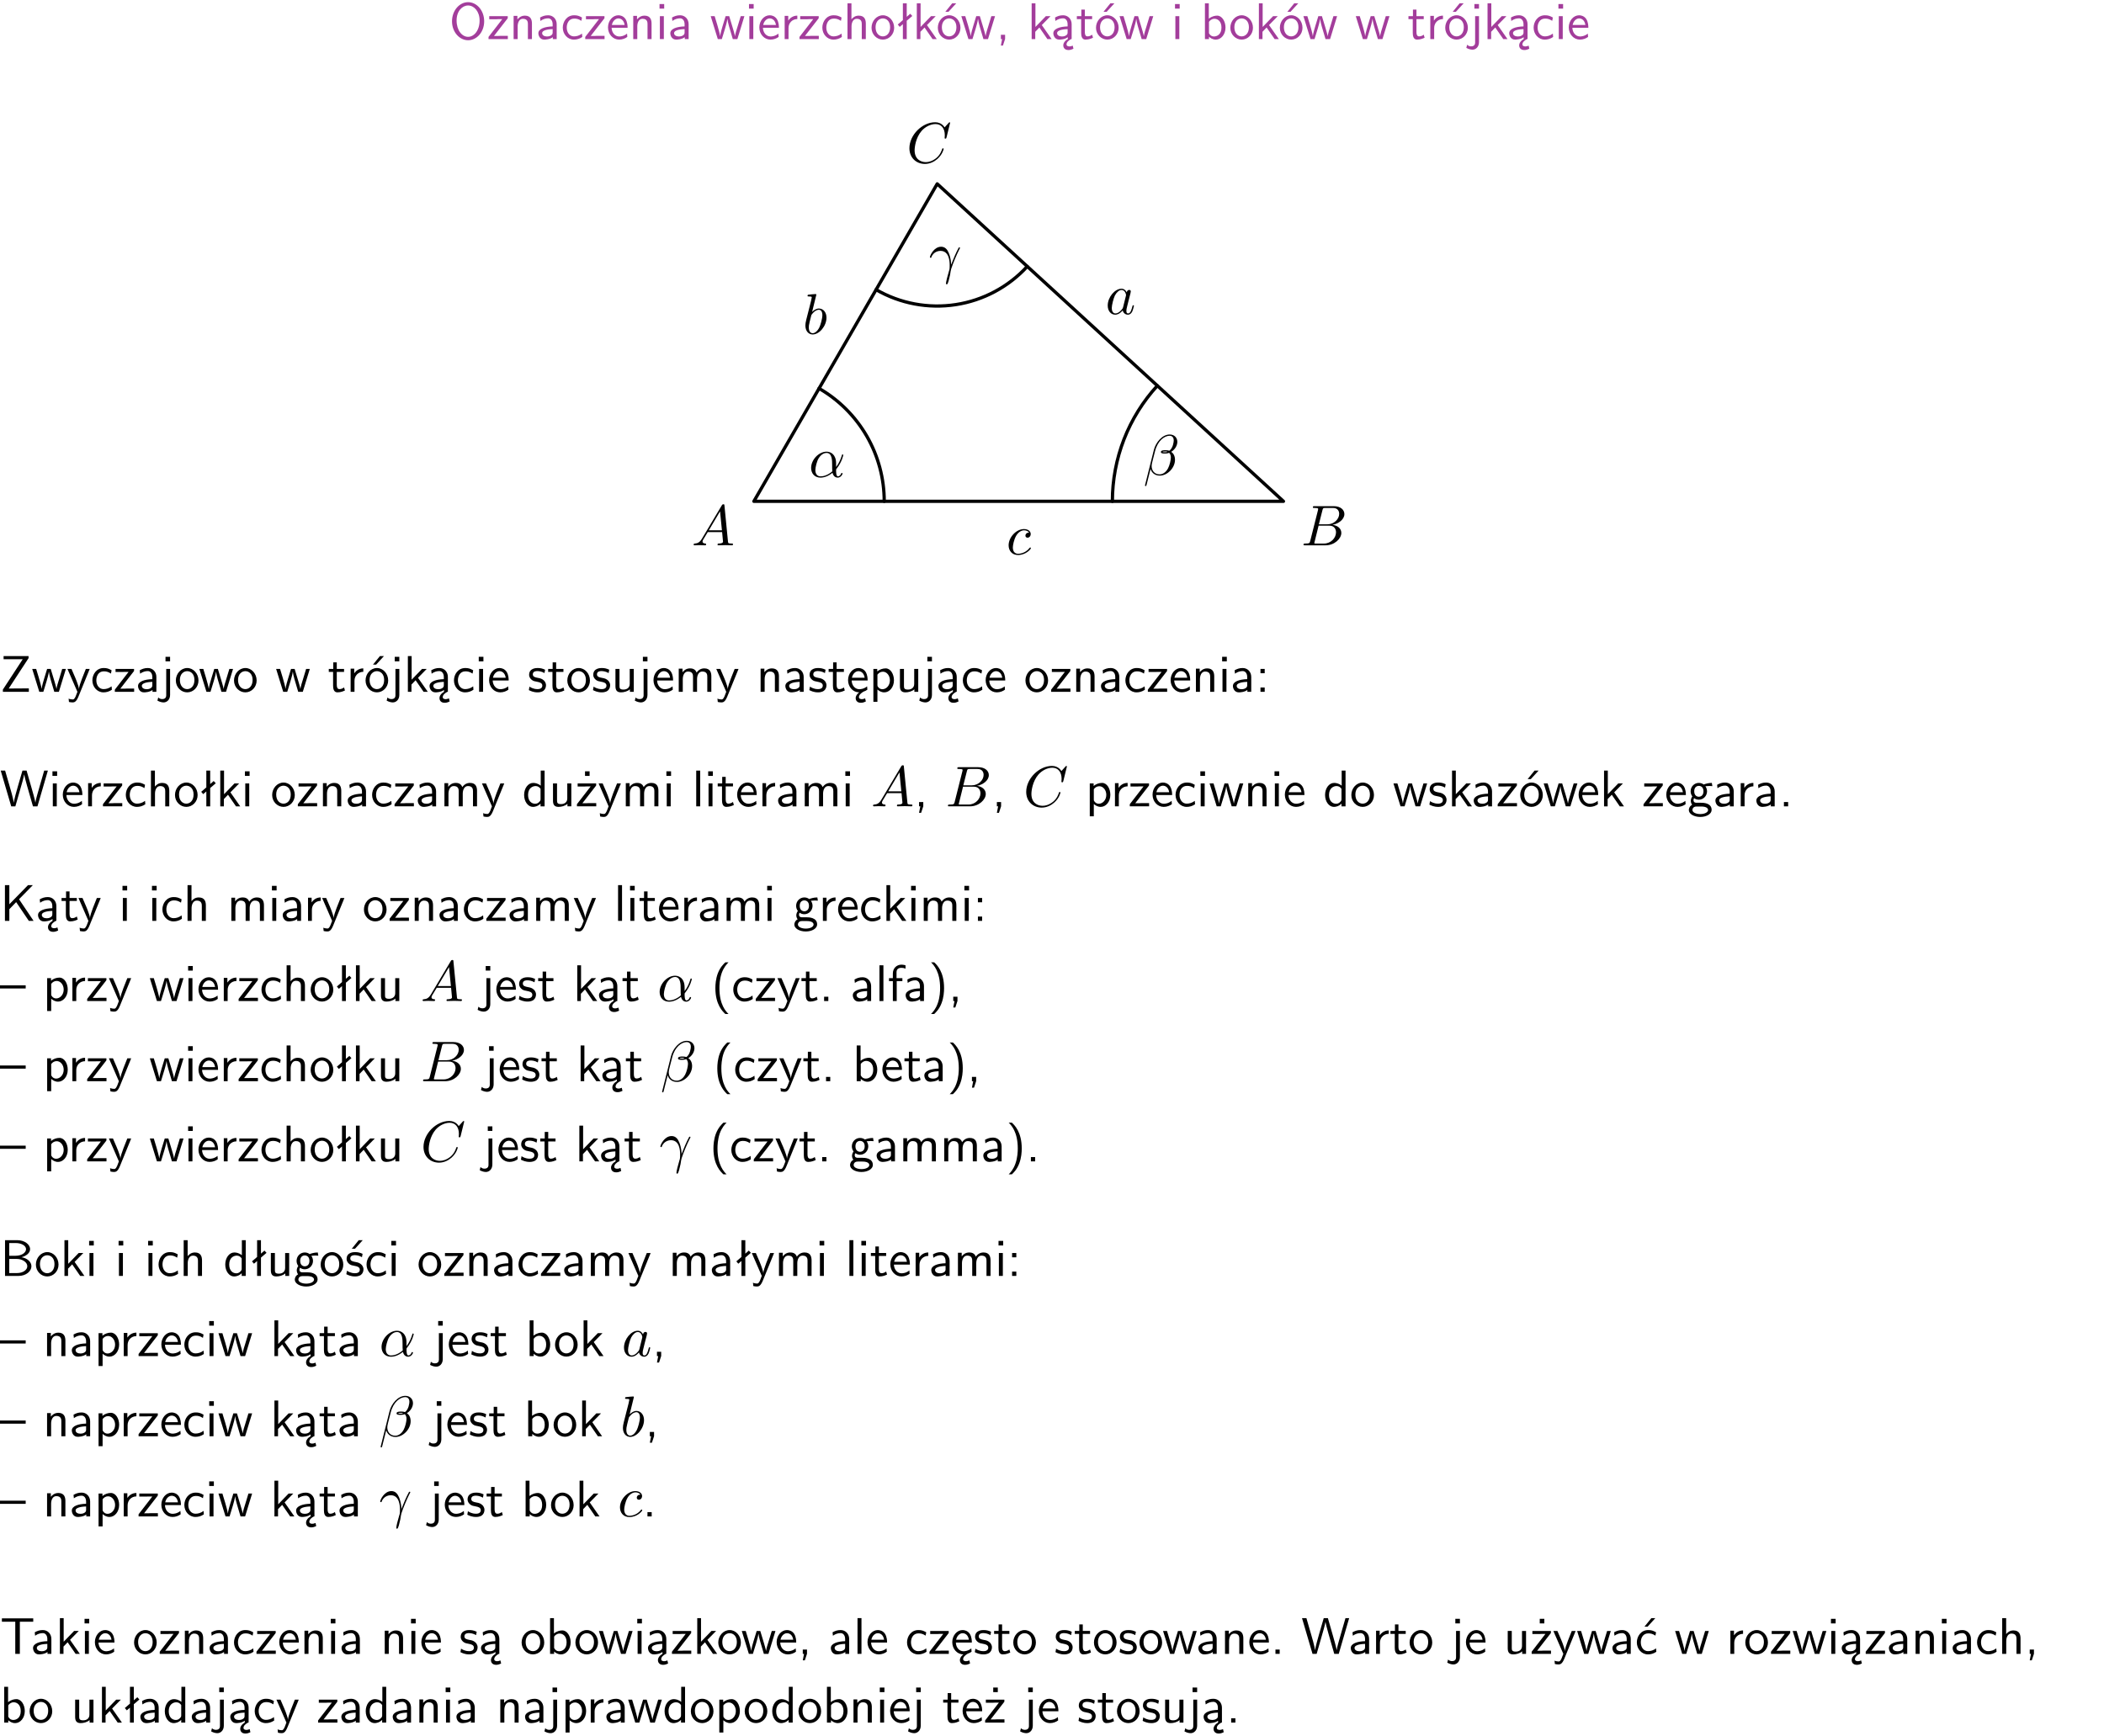 <?xml version="1.0" encoding="UTF-8"?>
<svg width="366pt" height="302pt" version="1.2" viewBox="0 0 366 302" xmlns="http://www.w3.org/2000/svg" xmlns:xlink="http://www.w3.org/1999/xlink">
 <defs>
  <symbol id="glyph0-1" overflow="visible">
   <path d="m6.094-3.094c0-1.891-1.297-3.328-2.797-3.328-1.516 0-2.797 1.469-2.797 3.328 0 1.906 1.328 3.297 2.797 3.297 1.5 0 2.797-1.406 2.797-3.297zm-2.797 2.703c-1.047 0-2-1.109-2-2.844 0-1.641 0.984-2.609 2-2.609 1.031 0 2 1.016 2 2.609 0 1.75-0.969 2.844-2 2.844z"/>
  </symbol>
  <symbol id="glyph0-2" overflow="visible">
   <path d="m3.594-3.625v-0.359h-3.219v0.531h1.25c0.109 0 0.219-0.016 0.328-0.016h0.688l-2.391 3.094v0.375h3.359v-0.562h-1.328c-0.109 0-0.203 0.016-0.312 0.016h-0.766z"/>
  </symbol>
  <symbol id="glyph0-3" overflow="visible">
   <path d="m3.906-2.672c0-0.594-0.141-1.406-1.234-1.406-0.812 0-1.25 0.609-1.297 0.672v-0.625h-0.656v4.031h0.703v-2.203c0-0.594 0.234-1.328 0.906-1.328 0.859 0 0.875 0.641 0.875 0.922v2.609h0.703z"/>
  </symbol>
  <symbol id="glyph0-4" overflow="visible">
   <path d="m3.578-2.594c0-0.906-0.656-1.547-1.484-1.547-0.578 0-0.984 0.156-1.406 0.391l0.062 0.594c0.453-0.328 0.906-0.453 1.344-0.453 0.422 0 0.781 0.359 0.781 1.031v0.375c-1.344 0.031-2.484 0.406-2.484 1.188 0 0.391 0.25 1.109 1.031 1.109 0.125 0 0.969-0.016 1.484-0.422v0.328h0.672zm-0.703 1.406c0 0.172 0 0.391-0.297 0.562-0.266 0.172-0.609 0.172-0.703 0.172-0.438 0-0.828-0.203-0.828-0.578 0-0.625 1.453-0.688 1.828-0.703z"/>
  </symbol>
  <symbol id="glyph0-5" overflow="visible">
   <path d="m3.672-3.75c-0.531-0.297-0.828-0.391-1.375-0.391-1.25 0-1.969 1.094-1.969 2.156 0 1.109 0.812 2.078 1.938 2.078 0.484 0 0.969-0.125 1.453-0.453l-0.047-0.594c-0.469 0.359-0.953 0.484-1.406 0.484-0.734 0-1.25-0.656-1.25-1.531 0-0.703 0.344-1.562 1.297-1.562 0.453 0 0.766 0.078 1.25 0.391z"/>
  </symbol>
  <symbol id="glyph0-6" overflow="visible">
   <path d="m3.719-1.969c0-0.297-0.016-0.969-0.359-1.516-0.375-0.547-0.922-0.656-1.25-0.656-0.984 0-1.797 0.953-1.797 2.109 0 1.188 0.859 2.125 1.938 2.125 0.562 0 1.078-0.203 1.422-0.469l-0.047-0.578c-0.562 0.469-1.156 0.5-1.359 0.5-0.719 0-1.297-0.625-1.328-1.516zm-2.734-0.484c0.141-0.688 0.625-1.141 1.125-1.141 0.469 0 0.969 0.312 1.094 1.141z"/>
  </symbol>
  <symbol id="glyph0-7" overflow="visible">
   <path d="m1.469-6.094h-0.812v0.797h0.812zm-0.062 2.109h-0.688v3.984h0.688z"/>
  </symbol>
  <symbol id="glyph0-8" overflow="visible">
   <path d="m5.984-3.984h-0.641l-0.578 1.906c-0.109 0.312-0.375 1.203-0.422 1.594-0.031-0.281-0.266-1.078-0.422-1.594l-0.578-1.906h-0.625l-0.516 1.688c-0.094 0.312-0.406 1.344-0.438 1.797-0.047-0.422-0.344-1.438-0.484-1.938l-0.469-1.547h-0.688l1.234 3.984h0.703c0.047-0.141 0.359-1.141 0.562-1.844 0.125-0.422 0.375-1.297 0.391-1.641h0.016c0.016 0.25 0.172 0.875 0.281 1.266l0.656 2.219h0.797z"/>
  </symbol>
  <symbol id="glyph0-9" overflow="visible">
   <path d="m1.406-1.922c0-0.891 0.641-1.547 1.531-1.562v-0.594c-0.797 0-1.297 0.453-1.578 0.859v-0.812h-0.625v4.031h0.672z"/>
  </symbol>
  <symbol id="glyph0-10" overflow="visible">
   <path d="m3.906-2.672c0-0.594-0.141-1.406-1.234-1.406-0.562 0-0.984 0.281-1.266 0.641v-2.781h-0.688v6.219h0.703v-2.203c0-0.594 0.234-1.328 0.906-1.328 0.859 0 0.875 0.641 0.875 0.922v2.609h0.703z"/>
  </symbol>
  <symbol id="glyph0-11" overflow="visible">
   <path d="m4.203-1.969c0-1.203-0.891-2.172-1.953-2.172-1.109 0-1.984 1-1.984 2.172s0.922 2.062 1.969 2.062c1.078 0 1.969-0.906 1.969-2.062zm-1.969 1.5c-0.625 0-1.266-0.516-1.266-1.594s0.688-1.531 1.266-1.531c0.625 0 1.266 0.469 1.266 1.531s-0.609 1.594-1.266 1.594z"/>
  </symbol>
  <symbol id="glyph0-12" overflow="visible">
   <path d="m2.516-4.406-0.609 0.531v-2.344h-0.672v2.922l-0.891 0.766 0.344 0.406 0.547-0.469v2.594h0.672v-3.188l0.969-0.828z"/>
  </symbol>
  <symbol id="glyph0-13" overflow="visible">
   <path d="m2.516-2.438 1.516-1.547h-0.812l-1.812 1.875v-4.109h-0.656v6.219h0.625v-1.266l0.719-0.75 1.391 2.016h0.734z"/>
  </symbol>
  <symbol id="glyph0-14" overflow="visible">
   <path d="m4.203-1.969c0-1.203-0.891-2.172-1.953-2.172-1.109 0-1.984 1-1.984 2.172s0.922 2.062 1.969 2.062c1.078 0 1.969-0.906 1.969-2.062zm-1.969 1.5c-0.625 0-1.266-0.516-1.266-1.594s0.688-1.531 1.266-1.531c0.625 0 1.266 0.469 1.266 1.531s-0.609 1.594-1.266 1.594zm1.234-5.75h-0.703l-1.203 1.484h0.547z"/>
  </symbol>
  <symbol id="glyph0-15" overflow="visible">
   <path d="m1.609-0.016v-0.734h-0.734v0.75h0.219l-0.219 1.125h0.359z"/>
  </symbol>
  <symbol id="glyph0-16" overflow="visible">
   <path d="m2.875-1.188c0 0.172 0 0.391-0.297 0.562-0.266 0.172-0.609 0.172-0.703 0.172-0.438 0-0.828-0.203-0.828-0.578 0-0.625 1.453-0.688 1.828-0.703zm-0.188 2.125c0-0.406 0.375-0.703 0.797-0.938h0.094v-2.594c0-0.906-0.656-1.547-1.484-1.547-0.578 0-0.984 0.156-1.406 0.391l0.062 0.594c0.453-0.328 0.906-0.453 1.344-0.453 0.422 0 0.781 0.359 0.781 1.031v0.375c-1.344 0.031-2.484 0.406-2.484 1.188 0 0.391 0.25 1.109 1.031 1.109 0.125 0 0.969-0.016 1.484-0.422v0.328c-0.453 0.25-0.812 0.688-0.781 1.141 0.016 0.391 0.281 0.766 0.891 0.766 0.297 0 0.516-0.062 0.875-0.234l-0.125-0.531c-0.203 0.094-0.406 0.141-0.594 0.141-0.25-0.031-0.469-0.078-0.484-0.344z"/>
  </symbol>
  <symbol id="glyph0-17" overflow="visible">
   <path d="m1.562-3.469h1.266v-0.516h-1.266v-1.141h-0.609v1.141h-0.781v0.516h0.75v2.406c0 0.531 0.125 1.156 0.75 1.156s1.078-0.219 1.312-0.328l-0.156-0.531c-0.234 0.188-0.516 0.297-0.797 0.297-0.344 0-0.469-0.281-0.469-0.75z"/>
  </symbol>
  <symbol id="glyph0-18" overflow="visible">
   <path d="m1.406-6.219h-0.672v6.219h0.703v-0.406c0.219 0.188 0.594 0.5 1.203 0.5 0.891 0 1.672-0.891 1.672-2.094 0-1.109-0.625-2.078-1.453-2.078-0.359 0-0.906 0.094-1.453 0.531zm0.031 3.219c0.141-0.219 0.469-0.531 0.953-0.531 0.531 0 1.219 0.391 1.219 1.531 0 1.172-0.75 1.547-1.297 1.547-0.359 0-0.656-0.156-0.875-0.562z"/>
  </symbol>
  <symbol id="glyph0-19" overflow="visible">
   <path d="m1.656-6.094h-0.797v0.797h0.797zm-2.203 7.625c0.438 0.25 0.844 0.312 1.078 0.312 0.562 0 1.125-0.469 1.125-1.312v-4.516h-0.672v4.594c0 0.578-0.453 0.656-0.703 0.656-0.266 0-0.5-0.094-0.688-0.281z"/>
  </symbol>
  <symbol id="glyph0-20" overflow="visible">
   <path d="m4.969-5.859v-0.359h-4.344v0.547h1.781 0.328 1.219l-3.453 5.281v0.391h4.516v-0.594h-0.859c-0.781 0-1.578 0.016-2.359 0.016h-0.281z"/>
  </symbol>
  <symbol id="glyph0-21" overflow="visible">
   <path d="m4-3.984h-0.672c-1.172 2.859-1.188 3.266-1.188 3.469h-0.016c-0.047-0.594-0.766-2.266-0.812-2.344l-0.484-1.125h-0.703l1.734 3.984c-0.094 0.281-0.281 0.719-0.312 0.812-0.234 0.516-0.391 0.516-0.516 0.516-0.141 0-0.438-0.031-0.703-0.141l0.062 0.578c0.188 0.047 0.438 0.078 0.641 0.078 0.312 0 0.641-0.109 1.016-1.031z"/>
  </symbol>
  <symbol id="glyph0-22" overflow="visible">
   <path d="m3.078-3.844c-0.469-0.219-0.828-0.297-1.297-0.297-0.219 0-1.484 0-1.484 1.188 0 0.438 0.266 0.719 0.484 0.891 0.281 0.203 0.469 0.234 0.969 0.328 0.328 0.062 0.844 0.172 0.844 0.656 0 0.609-0.703 0.609-0.844 0.609-0.734 0-1.234-0.328-1.391-0.438l-0.109 0.609c0.281 0.141 0.781 0.391 1.516 0.391 0.156 0 0.641 0 1.031-0.281 0.281-0.219 0.438-0.578 0.438-0.953 0-0.5-0.344-0.812-0.359-0.828-0.344-0.312-0.594-0.375-1.031-0.453-0.5-0.094-0.906-0.188-0.906-0.625 0-0.562 0.641-0.562 0.75-0.562 0.297 0 0.766 0.047 1.281 0.344z"/>
  </symbol>
  <symbol id="glyph0-23" overflow="visible">
   <path d="m3.906-3.984h-0.703v2.609c0 0.672-0.5 0.984-1.078 0.984-0.641 0-0.703-0.234-0.703-0.625v-2.969h-0.703v3c0 0.656 0.219 1.078 0.953 1.078 0.484 0 1.125-0.141 1.562-0.531v0.438h0.672z"/>
  </symbol>
  <symbol id="glyph0-24" overflow="visible">
   <path d="m6.391-2.672c0-0.609-0.141-1.406-1.219-1.406-0.547 0-1.016 0.25-1.344 0.734-0.234-0.688-0.859-0.734-1.141-0.734-0.656 0-1.078 0.359-1.312 0.688v-0.641h-0.656v4.031h0.703v-2.203c0-0.609 0.25-1.328 0.906-1.328 0.844 0 0.875 0.578 0.875 0.922v2.609h0.703v-2.203c0-0.609 0.25-1.328 0.906-1.328 0.844 0 0.875 0.578 0.875 0.922v2.609h0.703z"/>
  </symbol>
  <symbol id="glyph0-25" overflow="visible">
   <path d="m0.984-2.453c0.141-0.688 0.625-1.141 1.125-1.141 0.469 0 0.969 0.312 1.094 1.141zm1.219 3.391c0-0.406 0.391-0.734 0.797-0.969 0.266-0.078 0.484-0.203 0.672-0.344l-0.047-0.578c-0.562 0.469-1.156 0.5-1.359 0.5-0.719 0-1.297-0.625-1.328-1.516h2.781c0-0.297-0.016-0.969-0.359-1.516-0.375-0.547-0.922-0.656-1.25-0.656-0.984 0-1.797 0.953-1.797 2.109 0 1.188 0.859 2.125 1.938 2.125-0.359 0.25-0.641 0.656-0.609 1.047 0.016 0.391 0.281 0.766 0.891 0.766 0.297 0 0.516-0.062 0.875-0.234l-0.125-0.531c-0.203 0.094-0.406 0.141-0.594 0.141-0.25-0.031-0.469-0.078-0.484-0.344z"/>
  </symbol>
  <symbol id="glyph0-26" overflow="visible">
   <path d="m1.438-0.406c0.281 0.25 0.672 0.5 1.203 0.5 0.875 0 1.672-0.875 1.672-2.094 0-1.078-0.578-2.078-1.438-2.078-0.531 0-1.047 0.188-1.469 0.531v-0.438h-0.672v5.719h0.703zm0-2.578c0.219-0.312 0.562-0.516 0.953-0.516 0.672 0 1.219 0.672 1.219 1.5 0 0.922-0.641 1.547-1.312 1.547-0.344 0-0.594-0.172-0.766-0.422-0.094-0.125-0.094-0.141-0.094-0.312z"/>
  </symbol>
  <symbol id="glyph0-27" overflow="visible">
   <path d="m1.609-3.984h-0.734v0.75h0.734zm-0.734 3.234v0.75h0.734v-0.75z"/>
  </symbol>
  <symbol id="glyph0-28" overflow="visible">
   <path d="m8.328-6.219h-0.641l-0.812 2.812c-0.234 0.797-0.672 2.297-0.719 2.766 0-0.016-0.062-0.484-0.656-2.531l-0.875-3.047h-0.719l-0.812 2.797c-0.203 0.688-0.641 2.25-0.688 2.766h-0.016c-0.031-0.359-0.281-1.25-0.344-1.547-0.125-0.422-0.172-0.609-0.422-1.484l-0.734-2.531h-0.766l1.828 6.219h0.719l0.891-3.109c0.203-0.656 0.578-2 0.641-2.453 0.047 0.266 0.25 1.109 0.5 1.969l1.031 3.594h0.781z"/>
  </symbol>
  <symbol id="glyph0-29" overflow="visible">
   <path d="m3.891-6.219h-0.672v2.625c-0.469-0.391-0.969-0.484-1.312-0.484-0.891 0-1.578 0.938-1.578 2.094 0 1.172 0.688 2.078 1.531 2.078 0.297 0 0.828-0.078 1.328-0.562v0.469h0.703zm-0.703 4.969c0 0.125 0 0.297-0.297 0.547-0.203 0.188-0.422 0.25-0.656 0.25-0.562 0-1.219-0.422-1.219-1.531 0-1.188 0.781-1.547 1.312-1.547 0.391 0 0.672 0.203 0.859 0.484z"/>
  </symbol>
  <symbol id="glyph0-30" overflow="visible">
   <path d="m3.594-3.625v-0.359h-3.219v0.531h1.25c0.109 0 0.219-0.016 0.328-0.016h0.688l-2.391 3.094v0.375h3.359v-0.562h-1.328c-0.109 0-0.203 0.016-0.312 0.016h-0.766zm-1.141-2.469h-0.797v0.797h0.797z"/>
  </symbol>
  <symbol id="glyph0-31" overflow="visible">
   <path d="m1.406-6.219h-0.688v6.219h0.688z"/>
  </symbol>
  <symbol id="glyph0-32" overflow="visible">
   <path d="m3.156-3.5c0.203 0 0.453-0.047 0.672-0.047 0.156 0 0.5 0.031 0.516 0.031l-0.094-0.562c-0.625 0-1.141 0.172-1.422 0.281-0.188-0.156-0.484-0.281-0.844-0.281-0.781 0-1.422 0.641-1.422 1.453 0 0.344 0.109 0.656 0.297 0.891-0.266 0.375-0.266 0.719-0.266 0.766 0 0.234 0.078 0.5 0.234 0.688-0.469 0.266-0.578 0.688-0.578 0.922 0 0.672 0.891 1.203 1.984 1.203 1.109 0 1.984-0.531 1.984-1.219 0-1.25-1.5-1.25-1.844-1.25h-0.781c-0.125 0-0.531 0-0.531-0.469 0-0.094 0.047-0.25 0.109-0.328 0.188 0.141 0.484 0.266 0.812 0.266 0.812 0 1.438-0.672 1.438-1.469 0-0.422-0.203-0.75-0.297-0.891zm-1.172 1.828c-0.328 0-0.797-0.203-0.797-0.953 0-0.734 0.469-0.938 0.797-0.938 0.391 0 0.812 0.25 0.812 0.938 0 0.703-0.422 0.953-0.812 0.953zm0.406 1.703c0.188 0 1.203 0 1.203 0.609 0 0.406-0.609 0.703-1.344 0.703s-1.375-0.281-1.375-0.703c0-0.031 0-0.609 0.703-0.609z"/>
  </symbol>
  <symbol id="glyph0-33" overflow="visible">
   <path d="m1.609-0.75h-0.734v0.75h0.734z"/>
  </symbol>
  <symbol id="glyph0-34" overflow="visible">
   <path d="m3.312-3.766 2.406-2.453h-0.844l-3.25 3.328v-3.328h-0.766v6.219h0.766v-2.031l1.188-1.234 2.203 3.266h0.828z"/>
  </symbol>
  <symbol id="glyph0-35" overflow="visible">
   <path d="m4.469-2.188v-0.547h-4.469v0.547z"/>
  </symbol>
  <symbol id="glyph0-36" overflow="visible">
   <path d="m2.438-6.734c-0.297 0.281-0.891 0.828-1.312 1.922-0.359 0.969-0.422 1.922-0.422 2.562 0 2.906 1.297 4.094 1.734 4.5h0.547c-0.438-0.438-1.578-1.594-1.578-4.5 0-0.5 0.031-1.547 0.391-2.609 0.375-1.031 0.891-1.578 1.188-1.875z"/>
  </symbol>
  <symbol id="glyph0-37" overflow="visible">
   <path d="m1.578-3.469h0.984v-0.516h-1.016v-1.062c0-0.672 0.609-0.734 0.844-0.734 0.172 0 0.422 0.016 0.719 0.156v-0.594c-0.109-0.031-0.391-0.109-0.719-0.109-0.844 0-1.484 0.641-1.484 1.531v0.812h-0.672v0.516h0.672v3.469h0.672z"/>
  </symbol>
  <symbol id="glyph0-38" overflow="visible">
   <path d="m1.047 2.25c0.297-0.281 0.891-0.828 1.297-1.922 0.359-0.969 0.422-1.922 0.422-2.578 0-2.891-1.281-4.078-1.719-4.484h-0.547c0.438 0.438 1.578 1.594 1.578 4.484 0 0.516-0.031 1.562-0.406 2.625-0.359 1.031-0.875 1.578-1.172 1.875z"/>
  </symbol>
  <symbol id="glyph0-39" overflow="visible">
   <path d="m0.875-6.219v6.219h2.359c1.297 0 2.234-0.812 2.234-1.688 0-0.781-0.781-1.422-1.734-1.562 0.828-0.219 1.5-0.734 1.5-1.406 0-0.828-0.969-1.562-2.234-1.562zm0.734 2.719v-2.219h1.141c0.984 0 1.781 0.469 1.781 1.062 0 0.547-0.641 1.156-1.875 1.156zm0 3v-2.453h1.312c0.938 0 1.828 0.547 1.828 1.266 0 0.672-0.797 1.188-1.766 1.188z"/>
  </symbol>
  <symbol id="glyph0-40" overflow="visible">
   <path d="m3.078-3.844c-0.469-0.219-0.828-0.297-1.297-0.297-0.219 0-1.484 0-1.484 1.188 0 0.438 0.266 0.719 0.484 0.891 0.281 0.203 0.469 0.234 0.969 0.328 0.328 0.062 0.844 0.172 0.844 0.656 0 0.609-0.703 0.609-0.844 0.609-0.734 0-1.234-0.328-1.391-0.438l-0.109 0.609c0.281 0.141 0.781 0.391 1.516 0.391 0.156 0 0.641 0 1.031-0.281 0.281-0.219 0.438-0.578 0.438-0.953 0-0.5-0.344-0.812-0.359-0.828-0.344-0.312-0.594-0.375-1.031-0.453-0.5-0.094-0.906-0.188-0.906-0.625 0-0.562 0.641-0.562 0.75-0.562 0.297 0 0.766 0.047 1.281 0.344zm0.031-2.375h-0.703l-1.203 1.484h0.562z"/>
  </symbol>
  <symbol id="glyph0-41" overflow="visible">
   <path d="m3.453-5.594h0.797 0.328 1.203v-0.578h-5.453v0.578h1.203 0.312 0.812v5.594h0.797z"/>
  </symbol>
  <symbol id="glyph0-42" overflow="visible">
   <path d="m3.672-3.75c-0.531-0.297-0.828-0.391-1.375-0.391-1.25 0-1.969 1.094-1.969 2.156 0 1.109 0.812 2.078 1.938 2.078 0.484 0 0.969-0.125 1.453-0.453l-0.047-0.594c-0.469 0.359-0.953 0.484-1.406 0.484-0.734 0-1.25-0.656-1.25-1.531 0-0.703 0.344-1.562 1.297-1.562 0.453 0 0.766 0.078 1.25 0.391zm-0.125-2.469h-0.688l-1.203 1.484h0.547z"/>
  </symbol>
  <symbol id="glyph1-1" overflow="visible">
   <path d="m4.75-2.359c0-1.562-0.922-2.047-1.656-2.047-1.375 0-2.688 1.422-2.688 2.828 0 0.938 0.594 1.688 1.625 1.688 0.625 0 1.344-0.234 2.094-0.844 0.125 0.531 0.453 0.844 0.906 0.844 0.531 0 0.844-0.547 0.844-0.703 0-0.078-0.062-0.109-0.125-0.109s-0.094 0.031-0.125 0.109c-0.188 0.484-0.547 0.484-0.562 0.484-0.312 0-0.312-0.781-0.312-1.016 0-0.203 0-0.234 0.109-0.344 0.938-1.188 1.141-2.344 1.141-2.344 0-0.031-0.016-0.109-0.125-0.109-0.094 0-0.094 0.031-0.141 0.219-0.188 0.625-0.516 1.375-0.984 1.969zm-0.656 1.375c-0.891 0.766-1.656 0.875-2.047 0.875-0.594 0-0.906-0.453-0.906-1.094 0-0.484 0.266-1.562 0.578-2.062 0.469-0.734 1.016-0.922 1.359-0.922 0.984 0 0.984 1.312 0.984 2.078 0 0.375 0 0.953 0.031 1.125z"/>
  </symbol>
  <symbol id="glyph1-2" overflow="visible">
   <path d="m0.281 1.688c-0.016 0.031-0.031 0.094-0.031 0.141 0 0.109 0.094 0.109 0.125 0.109 0.047 0 0.062-0.016 0.094-0.047 0.047-0.047 0.328-1.328 0.75-2.938 0.156 0.578 0.672 1.172 1.609 1.172 1.312 0 2.641-1.344 2.641-2.75 0-0.719-0.312-1.156-0.656-1.391 0.688-0.422 1.062-1.125 1.062-1.734 0-0.656-0.453-1.281-1.328-1.281-1.297 0-2.422 1.375-2.75 2.672zm2.984-5.688c0.109-0.047 0.172-0.078 0.516-0.078 0.141 0 0.266 0 0.391 0.062-0.172 0.078-0.391 0.078-0.469 0.078-0.25 0-0.266 0-0.438-0.062zm1.219-0.203c-0.281-0.094-0.594-0.094-0.688-0.094-0.234 0-0.781 0-0.781 0.312 0 0.266 0.438 0.266 0.688 0.266 0.141 0 0.422 0 0.75-0.125 0.219 0.219 0.297 0.516 0.297 0.828 0 0.406-0.203 1.344-0.5 1.891-0.219 0.422-0.734 1.031-1.453 1.031-0.891 0-1.391-0.656-1.391-1.469 0-0.234 0.047-0.375 0.125-0.734 0.094-0.375 0.406-1.625 0.469-1.844 0.469-1.844 1.656-2.672 2.531-2.672 0.297 0 0.719 0.156 0.719 0.812 0 0.234-0.109 1.312-0.766 1.797z"/>
  </symbol>
  <symbol id="glyph1-3" overflow="visible">
   <path d="m0.406-2.531c0.391-1.141 1.484-1.156 1.594-1.156 1.5 0 1.609 1.75 1.609 2.531 0 0.609-0.047 0.781-0.125 0.984-0.219 0.719-0.516 1.875-0.516 2.141 0 0.109 0.047 0.172 0.125 0.172 0.141 0 0.219-0.219 0.328-0.594 0.234-0.844 0.328-1.406 0.359-1.719 0.031-0.125 0.047-0.25 0.094-0.391 0.312-0.984 0.953-2.469 1.344-3.25 0.078-0.125 0.188-0.344 0.188-0.391 0-0.094-0.094-0.094-0.109-0.094-0.031 0-0.094 0-0.125 0.062-0.516 0.953-0.922 1.953-1.312 2.953-0.016-0.297-0.016-1.062-0.406-2.031-0.25-0.609-0.641-1.094-1.328-1.094-1.25 0-1.953 1.516-1.953 1.828 0 0.094 0.094 0.094 0.203 0.094z"/>
  </symbol>
  <symbol id="glyph1-4" overflow="visible">
   <path d="m3.719-3.766c-0.188-0.375-0.469-0.641-0.922-0.641-1.156 0-2.391 1.469-2.391 2.922 0 0.938 0.547 1.594 1.312 1.594 0.203 0 0.703-0.047 1.297-0.75 0.078 0.422 0.438 0.75 0.906 0.75 0.359 0 0.578-0.234 0.75-0.547 0.156-0.359 0.297-0.969 0.297-0.984 0-0.109-0.094-0.109-0.125-0.109-0.094 0-0.109 0.047-0.141 0.188-0.172 0.641-0.344 1.234-0.75 1.234-0.281 0-0.297-0.266-0.297-0.453 0-0.219 0.016-0.312 0.125-0.75 0.109-0.406 0.125-0.516 0.219-0.891 0.172-0.641 0.203-0.828 0.359-1.391 0.062-0.281 0.062-0.297 0.062-0.344 0-0.172-0.109-0.266-0.281-0.266-0.25 0-0.391 0.219-0.422 0.438zm-0.641 2.578c-0.062 0.188-0.062 0.203-0.203 0.375-0.438 0.547-0.844 0.703-1.125 0.703-0.5 0-0.641-0.547-0.641-0.938 0-0.5 0.312-1.719 0.547-2.188 0.312-0.578 0.75-0.953 1.156-0.953 0.641 0 0.781 0.812 0.781 0.875s-0.016 0.125-0.031 0.172z"/>
  </symbol>
  <symbol id="glyph1-5" overflow="visible">
   <path d="m2.375-6.812s0-0.109-0.125-0.109c-0.219 0-0.953 0.078-1.219 0.109-0.078 0-0.188 0.016-0.188 0.188 0 0.125 0.094 0.125 0.25 0.125 0.469 0 0.484 0.062 0.484 0.172 0 0.062-0.078 0.406-0.125 0.609l-0.828 3.25c-0.109 0.5-0.156 0.672-0.156 1.016 0 0.938 0.531 1.562 1.266 1.562 1.172 0 2.406-1.484 2.406-2.922 0-0.906-0.531-1.594-1.328-1.594-0.453 0-0.875 0.297-1.172 0.594zm-0.922 3.766c0.047-0.219 0.047-0.234 0.141-0.344 0.484-0.641 0.938-0.797 1.203-0.797 0.359 0 0.625 0.297 0.625 0.938 0 0.594-0.328 1.734-0.516 2.109-0.328 0.672-0.781 1.031-1.172 1.031-0.344 0-0.672-0.266-0.672-1 0-0.203 0-0.391 0.156-1.016z"/>
  </symbol>
  <symbol id="glyph1-6" overflow="visible">
   <path d="m3.953-3.781c-0.172 0-0.297 0-0.438 0.125-0.172 0.156-0.188 0.328-0.188 0.391 0 0.25 0.188 0.359 0.375 0.359 0.281 0 0.547-0.25 0.547-0.641 0-0.484-0.469-0.859-1.172-0.859-1.344 0-2.672 1.422-2.672 2.828 0 0.906 0.578 1.688 1.625 1.688 1.422 0 2.25-1.062 2.25-1.172 0-0.062-0.047-0.141-0.109-0.141s-0.078 0.031-0.141 0.109c-0.781 0.984-1.875 0.984-1.984 0.984-0.625 0-0.906-0.484-0.906-1.094 0-0.406 0.203-1.375 0.547-1.984 0.312-0.578 0.859-1 1.406-1 0.328 0 0.719 0.125 0.859 0.406z"/>
  </symbol>
  <symbol id="glyph1-7" overflow="visible">
   <path d="m1.781-1.141c-0.391 0.656-0.781 0.797-1.219 0.828-0.125 0.016-0.219 0.016-0.219 0.203 0 0.062 0.062 0.109 0.141 0.109 0.266 0 0.578-0.031 0.844-0.031 0.344 0 0.688 0.031 1 0.031 0.062 0 0.188 0 0.188-0.188 0-0.109-0.078-0.125-0.156-0.125-0.219-0.016-0.469-0.094-0.469-0.344 0-0.125 0.062-0.234 0.141-0.375 0.078-0.109 0.078-0.109 0.766-1.266h2.5c0.016 0.203 0.156 1.562 0.156 1.656 0 0.297-0.516 0.328-0.719 0.328-0.141 0-0.234 0-0.234 0.203 0 0.109 0.109 0.109 0.141 0.109 0.406 0 0.828-0.031 1.234-0.031 0.25 0 0.891 0.031 1.141 0.031 0.047 0 0.172 0 0.172-0.203 0-0.109-0.094-0.109-0.234-0.109-0.609 0-0.609-0.062-0.641-0.359l-0.609-6.219c-0.016-0.203-0.016-0.25-0.188-0.25-0.156 0-0.203 0.078-0.266 0.172zm1.203-1.469 1.953-3.297 0.328 3.297z"/>
  </symbol>
  <symbol id="glyph1-8" overflow="visible">
   <path d="m1.594-0.781c-0.094 0.391-0.125 0.469-0.906 0.469-0.172 0-0.266 0-0.266 0.203 0 0.109 0.094 0.109 0.266 0.109h3.562c1.578 0 2.75-1.172 2.75-2.156 0-0.719-0.578-1.297-1.547-1.406 1.031-0.188 2.078-0.922 2.078-1.875 0-0.734-0.656-1.375-1.844-1.375h-3.359c-0.188 0-0.281 0-0.281 0.203 0 0.109 0.094 0.109 0.281 0.109 0.016 0 0.203 0 0.375 0.016 0.172 0.031 0.266 0.031 0.266 0.172 0 0.031-0.016 0.062-0.031 0.188zm1.5-2.875 0.625-2.469c0.094-0.344 0.109-0.375 0.531-0.375h1.297c0.875 0 1.078 0.594 1.078 1.031 0 0.875-0.859 1.812-2.062 1.812zm-0.438 3.344h-0.219c-0.109-0.016-0.141-0.031-0.141-0.109 0-0.031 0-0.047 0.062-0.219l0.688-2.781h1.875c0.953 0 1.156 0.734 1.156 1.156 0 0.984-0.891 1.953-2.078 1.953z"/>
  </symbol>
  <symbol id="glyph1-9" overflow="visible">
   <path d="m7.578-6.922c0-0.031-0.016-0.109-0.109-0.109-0.031 0-0.047 0.016-0.156 0.125l-0.688 0.766c-0.094-0.141-0.547-0.891-1.656-0.891-2.234 0-4.469 2.203-4.469 4.516 0 1.641 1.172 2.734 2.703 2.734 0.859 0 1.625-0.391 2.156-0.859 0.922-0.812 1.094-1.719 1.094-1.75 0-0.109-0.109-0.109-0.125-0.109-0.062 0-0.109 0.031-0.125 0.109-0.094 0.281-0.328 1-1.016 1.578-0.688 0.547-1.312 0.719-1.828 0.719-0.891 0-1.953-0.516-1.953-2.062 0-0.578 0.203-2.188 1.203-3.359 0.609-0.703 1.547-1.203 2.438-1.203 1.016 0 1.609 0.766 1.609 1.922 0 0.406-0.031 0.406-0.031 0.516 0 0.094 0.109 0.094 0.141 0.094 0.125 0 0.125-0.016 0.188-0.203z"/>
  </symbol>
  <clipPath id="clip1">
   <path d="m0 0h365.67v1h-365.67z"/>
  </clipPath>
 </defs>
 <g id="surface1">
  <g fill="#a33d9b">
   <use x="78.13" y="6.798" xlink:href="#glyph0-1"/>
   <use x="84.73" y="6.798" xlink:href="#glyph0-2"/>
   <use x="88.628" y="6.798" xlink:href="#glyph0-3"/>
   <use x="93.261" y="6.798" xlink:href="#glyph0-4"/>
   <use x="97.57" y="6.798" xlink:href="#glyph0-5"/>
   <use x="101.555" y="6.798" xlink:href="#glyph0-2"/>
   <use x="105.452" y="6.798" xlink:href="#glyph0-6"/>
   <use x="109.437" y="6.798" xlink:href="#glyph0-3"/>
   <use x="114.07" y="6.798" xlink:href="#glyph0-7"/>
   <use x="116.212" y="6.798" xlink:href="#glyph0-4"/>
  </g>
  <g fill="#a33d9b">
   <use x="123.507" y="6.798" xlink:href="#glyph0-8"/>
   <use x="129.634" y="6.798" xlink:href="#glyph0-7"/>
   <use x="131.776" y="6.798" xlink:href="#glyph0-6"/>
   <use x="135.761" y="6.798" xlink:href="#glyph0-9"/>
   <use x="138.824" y="6.798" xlink:href="#glyph0-2"/>
   <use x="142.722" y="6.798" xlink:href="#glyph0-5"/>
   <use x="146.707" y="6.798" xlink:href="#glyph0-10"/>
   <use x="151.34" y="6.798" xlink:href="#glyph0-11"/>
   <use x="155.823" y="6.798" xlink:href="#glyph0-12"/>
   <use x="158.732" y="6.798" xlink:href="#glyph0-13"/>
  </g>
  <g fill="#a33d9b">
   <use x="162.873" y="6.798" xlink:href="#glyph0-14"/>
  </g>
  <g fill="#a33d9b">
   <use x="167.105" y="6.798" xlink:href="#glyph0-8"/>
   <use x="173.232" y="6.798" xlink:href="#glyph0-15"/>
  </g>
  <g fill="#a33d9b">
   <use x="178.709" y="6.798" xlink:href="#glyph0-13"/>
  </g>
  <g fill="#a33d9b">
   <use x="182.841" y="6.798" xlink:href="#glyph0-16"/>
   <use x="187.151" y="6.798" xlink:href="#glyph0-17"/>
   <use x="190.388" y="6.798" xlink:href="#glyph0-14"/>
  </g>
  <g fill="#a33d9b">
   <use x="194.63" y="6.798" xlink:href="#glyph0-8"/>
  </g>
  <g fill="#a33d9b">
   <use x="203.742" y="6.798" xlink:href="#glyph0-7"/>
  </g>
  <g fill="#a33d9b">
   <use x="208.87" y="6.798" xlink:href="#glyph0-18"/>
  </g>
  <g fill="#a33d9b">
   <use x="213.754" y="6.798" xlink:href="#glyph0-11"/>
   <use x="218.237" y="6.798" xlink:href="#glyph0-13"/>
  </g>
  <g fill="#a33d9b">
   <use x="222.37" y="6.798" xlink:href="#glyph0-14"/>
  </g>
  <g fill="#a33d9b">
   <use x="226.611" y="6.798" xlink:href="#glyph0-8"/>
  </g>
  <g fill="#a33d9b">
   <use x="235.723" y="6.798" xlink:href="#glyph0-8"/>
  </g>
  <g fill="#a33d9b">
   <use x="244.836" y="6.798" xlink:href="#glyph0-17"/>
   <use x="248.074" y="6.798" xlink:href="#glyph0-9"/>
   <use x="251.138" y="6.798" xlink:href="#glyph0-14"/>
   <use x="255.621" y="6.798" xlink:href="#glyph0-19"/>
   <use x="258.012" y="6.798" xlink:href="#glyph0-13"/>
  </g>
  <g fill="#a33d9b">
   <use x="262.145" y="6.798" xlink:href="#glyph0-16"/>
   <use x="266.454" y="6.798" xlink:href="#glyph0-5"/>
   <use x="270.439" y="6.798" xlink:href="#glyph0-7"/>
   <use x="272.581" y="6.798" xlink:href="#glyph0-6"/>
  </g>
  <path transform="matrix(1 0 0 -1 131.14 87.218)" d="m-5e-6 -0.001h92.125l-60.234 55.234-31.891-55.234" fill="none" stroke="#000" stroke-linecap="round" stroke-linejoin="round" stroke-miterlimit="10" stroke-width=".567"/>
  <path transform="matrix(1 0 0 -1 131.14 87.218)" d="m22.676-0.001c0 3.981-1.047 7.891-3.035 11.34-1.992 3.449-4.856 6.309-8.301 8.301" fill="none" stroke="#000" stroke-linecap="round" stroke-linejoin="round" stroke-miterlimit="10" stroke-width=".567"/>
  <g>
   <use x="140.692" y="82.985" xlink:href="#glyph1-1"/>
  </g>
  <path transform="matrix(1 0 0 -1 131.14 87.218)" d="m62.363-0.001c0 3.691 0.688 7.352 2.023 10.793 1.34 3.441 3.309 6.602 5.801 9.324" fill="none" stroke="#000" stroke-linecap="round" stroke-linejoin="round" stroke-miterlimit="10" stroke-width=".567"/>
  <g>
   <use x="198.927" y="82.622" xlink:href="#glyph1-2"/>
  </g>
  <path transform="matrix(1 0 0 -1 131.14 87.218)" d="m21.262 36.823c4.188-2.418 9.078-3.336 13.859-2.602s9.168 3.078 12.438 6.644" fill="none" stroke="#000" stroke-linecap="round" stroke-linejoin="round" stroke-miterlimit="10" stroke-width=".567"/>
  <g>
   <use x="161.592" y="47.333" xlink:href="#glyph1-3"/>
  </g>
  <g>
   <use x="192.287" y="54.639" xlink:href="#glyph1-4"/>
  </g>
  <g>
   <use x="139.633" y="58.079" xlink:href="#glyph1-5"/>
  </g>
  <g>
   <use x="175.048" y="96.45" xlink:href="#glyph1-6"/>
  </g>
  <g>
   <use x="120.318" y="94.874" xlink:href="#glyph1-7"/>
  </g>
  <g>
   <use x="226.33" y="94.874" xlink:href="#glyph1-8"/>
  </g>
  <g>
   <use x="157.697" y="28.301" xlink:href="#glyph1-9"/>
  </g>
  <g>
   <use y="120.36" xlink:href="#glyph0-20"/>
   <use x="5.479" y="120.36" xlink:href="#glyph0-8"/>
   <use x="11.606" y="120.36" xlink:href="#glyph0-21"/>
   <use x="15.741" y="120.36" xlink:href="#glyph0-5"/>
   <use x="19.725" y="120.36" xlink:href="#glyph0-2"/>
   <use x="23.623" y="120.36" xlink:href="#glyph0-4"/>
   <use x="27.932" y="120.36" xlink:href="#glyph0-19"/>
   <use x="30.323" y="120.36" xlink:href="#glyph0-11"/>
  </g>
  <g>
   <use x="34.556" y="120.36" xlink:href="#glyph0-8"/>
  </g>
  <g>
   <use x="40.44" y="120.36" xlink:href="#glyph0-11"/>
  </g>
  <g>
   <use x="47.909" y="120.36" xlink:href="#glyph0-8"/>
  </g>
  <g>
   <use x="57.022" y="120.36" xlink:href="#glyph0-17"/>
   <use x="60.26" y="120.36" xlink:href="#glyph0-9"/>
   <use x="63.323" y="120.36" xlink:href="#glyph0-14"/>
   <use x="67.807" y="120.36" xlink:href="#glyph0-19"/>
   <use x="70.198" y="120.36" xlink:href="#glyph0-13"/>
  </g>
  <g>
   <use x="74.331" y="120.36" xlink:href="#glyph0-16"/>
   <use x="78.64" y="120.36" xlink:href="#glyph0-5"/>
   <use x="82.624" y="120.36" xlink:href="#glyph0-7"/>
   <use x="84.767" y="120.36" xlink:href="#glyph0-6"/>
  </g>
  <g>
   <use x="91.746" y="120.36" xlink:href="#glyph0-22"/>
   <use x="95.183" y="120.36" xlink:href="#glyph0-17"/>
   <use x="98.421" y="120.36" xlink:href="#glyph0-11"/>
   <use x="102.904" y="120.36" xlink:href="#glyph0-22"/>
   <use x="106.341" y="120.36" xlink:href="#glyph0-23"/>
   <use x="110.974" y="120.36" xlink:href="#glyph0-19"/>
   <use x="113.365" y="120.36" xlink:href="#glyph0-6"/>
   <use x="117.35" y="120.36" xlink:href="#glyph0-24"/>
   <use x="124.472" y="120.36" xlink:href="#glyph0-21"/>
  </g>
  <g>
   <use x="131.593" y="120.36" xlink:href="#glyph0-3"/>
   <use x="136.226" y="120.36" xlink:href="#glyph0-4"/>
   <use x="140.535" y="120.36" xlink:href="#glyph0-22"/>
   <use x="143.972" y="120.36" xlink:href="#glyph0-17"/>
   <use x="147.209" y="120.36" xlink:href="#glyph0-25"/>
   <use x="151.194" y="120.36" xlink:href="#glyph0-26"/>
   <use x="155.827" y="120.36" xlink:href="#glyph0-23"/>
   <use x="160.46" y="120.36" xlink:href="#glyph0-19"/>
   <use x="162.851" y="120.36" xlink:href="#glyph0-16"/>
   <use x="167.161" y="120.36" xlink:href="#glyph0-5"/>
   <use x="171.145" y="120.36" xlink:href="#glyph0-6"/>
  </g>
  <g>
   <use x="178.116" y="120.36" xlink:href="#glyph0-11"/>
   <use x="182.599" y="120.36" xlink:href="#glyph0-2"/>
   <use x="186.497" y="120.36" xlink:href="#glyph0-3"/>
   <use x="191.13" y="120.36" xlink:href="#glyph0-4"/>
   <use x="195.439" y="120.36" xlink:href="#glyph0-5"/>
   <use x="199.423" y="120.36" xlink:href="#glyph0-2"/>
   <use x="203.321" y="120.36" xlink:href="#glyph0-6"/>
  </g>
  <g>
   <use x="207.315" y="120.36" xlink:href="#glyph0-3"/>
  </g>
  <g>
   <use x="211.939" y="120.36" xlink:href="#glyph0-7"/>
   <use x="214.081" y="120.36" xlink:href="#glyph0-4"/>
   <use x="218.39" y="120.36" xlink:href="#glyph0-27"/>
  </g>
  <g>
   <use y="140.285" xlink:href="#glyph0-28"/>
   <use x="8.468" y="140.285" xlink:href="#glyph0-7"/>
   <use x="10.61" y="140.285" xlink:href="#glyph0-6"/>
   <use x="14.595" y="140.285" xlink:href="#glyph0-9"/>
   <use x="17.658" y="140.285" xlink:href="#glyph0-2"/>
   <use x="21.556" y="140.285" xlink:href="#glyph0-5"/>
   <use x="25.541" y="140.285" xlink:href="#glyph0-10"/>
   <use x="30.174" y="140.285" xlink:href="#glyph0-11"/>
   <use x="34.657" y="140.285" xlink:href="#glyph0-12"/>
   <use x="37.566" y="140.285" xlink:href="#glyph0-13"/>
   <use x="41.949" y="140.285" xlink:href="#glyph0-7"/>
  </g>
  <g>
   <use x="47.077" y="140.285" xlink:href="#glyph0-11"/>
   <use x="51.56" y="140.285" xlink:href="#glyph0-2"/>
   <use x="55.458" y="140.285" xlink:href="#glyph0-3"/>
   <use x="60.091" y="140.285" xlink:href="#glyph0-4"/>
   <use x="64.4" y="140.285" xlink:href="#glyph0-5"/>
   <use x="68.385" y="140.285" xlink:href="#glyph0-2"/>
   <use x="72.283" y="140.285" xlink:href="#glyph0-4"/>
   <use x="76.592" y="140.285" xlink:href="#glyph0-24"/>
   <use x="83.715" y="140.285" xlink:href="#glyph0-21"/>
  </g>
  <g>
   <use x="90.844" y="140.285" xlink:href="#glyph0-29"/>
   <use x="95.477" y="140.285" xlink:href="#glyph0-23"/>
   <use x="100.11" y="140.285" xlink:href="#glyph0-30"/>
   <use x="104.008" y="140.285" xlink:href="#glyph0-21"/>
   <use x="108.142" y="140.285" xlink:href="#glyph0-24"/>
   <use x="115.265" y="140.285" xlink:href="#glyph0-7"/>
  </g>
  <g>
   <use x="120.393" y="140.285" xlink:href="#glyph0-31"/>
   <use x="122.535" y="140.285" xlink:href="#glyph0-7"/>
   <use x="124.677" y="140.285" xlink:href="#glyph0-17"/>
   <use x="127.915" y="140.285" xlink:href="#glyph0-6"/>
   <use x="131.899" y="140.285" xlink:href="#glyph0-9"/>
   <use x="134.963" y="140.285" xlink:href="#glyph0-4"/>
   <use x="139.272" y="140.285" xlink:href="#glyph0-24"/>
   <use x="146.395" y="140.285" xlink:href="#glyph0-7"/>
  </g>
  <g>
   <use x="151.527" y="140.285" xlink:href="#glyph1-7"/>
  </g>
  <g>
   <use x="158.999" y="140.285" xlink:href="#glyph0-15"/>
  </g>
  <g>
   <use x="164.478" y="140.285" xlink:href="#glyph1-8"/>
  </g>
  <g>
   <use x="172.535" y="140.285" xlink:href="#glyph0-15"/>
  </g>
  <g>
   <use x="178.014" y="140.285" xlink:href="#glyph1-9"/>
  </g>
  <g>
   <use x="188.836" y="140.285" xlink:href="#glyph0-26"/>
  </g>
  <g>
   <use x="193.218" y="140.285" xlink:href="#glyph0-9"/>
   <use x="196.282" y="140.285" xlink:href="#glyph0-2"/>
   <use x="200.179" y="140.285" xlink:href="#glyph0-6"/>
   <use x="204.164" y="140.285" xlink:href="#glyph0-5"/>
   <use x="208.149" y="140.285" xlink:href="#glyph0-7"/>
   <use x="210.291" y="140.285" xlink:href="#glyph0-8"/>
   <use x="216.418" y="140.285" xlink:href="#glyph0-3"/>
   <use x="221.05" y="140.285" xlink:href="#glyph0-7"/>
   <use x="223.193" y="140.285" xlink:href="#glyph0-6"/>
  </g>
  <g>
   <use x="230.172" y="140.285" xlink:href="#glyph0-29"/>
   <use x="234.805" y="140.285" xlink:href="#glyph0-11"/>
  </g>
  <g>
   <use x="242.274" y="140.285" xlink:href="#glyph0-8"/>
   <use x="248.401" y="140.285" xlink:href="#glyph0-22"/>
   <use x="251.838" y="140.285" xlink:href="#glyph0-13"/>
  </g>
  <g>
   <use x="255.97" y="140.285" xlink:href="#glyph0-4"/>
   <use x="260.279" y="140.285" xlink:href="#glyph0-2"/>
   <use x="264.177" y="140.285" xlink:href="#glyph0-14"/>
  </g>
  <g>
   <use x="268.409" y="140.285" xlink:href="#glyph0-8"/>
  </g>
  <g>
   <use x="274.294" y="140.285" xlink:href="#glyph0-6"/>
   <use x="278.279" y="140.285" xlink:href="#glyph0-13"/>
  </g>
  <g>
   <use x="285.648" y="140.285" xlink:href="#glyph0-2"/>
   <use x="289.546" y="140.285" xlink:href="#glyph0-6"/>
   <use x="293.53" y="140.285" xlink:href="#glyph0-32"/>
   <use x="298.014" y="140.285" xlink:href="#glyph0-4"/>
  </g>
  <g>
   <use x="302.072" y="140.285" xlink:href="#glyph0-9"/>
   <use x="305.136" y="140.285" xlink:href="#glyph0-4"/>
   <use x="309.445" y="140.285" xlink:href="#glyph0-33"/>
  </g>
  <g>
   <use x="0" y="160.21" xlink:href="#glyph0-34"/>
   <use x="6.226" y="160.21" xlink:href="#glyph0-16"/>
   <use x="10.536" y="160.21" xlink:href="#glyph0-17"/>
  </g>
  <g>
   <use x="13.522" y="160.21" xlink:href="#glyph0-21"/>
  </g>
  <g>
   <use x="20.651" y="160.21" xlink:href="#glyph0-7"/>
  </g>
  <g>
   <use x="25.779" y="160.21" xlink:href="#glyph0-7"/>
   <use x="27.921" y="160.21" xlink:href="#glyph0-5"/>
   <use x="31.906" y="160.21" xlink:href="#glyph0-10"/>
  </g>
  <g>
   <use x="39.525" y="160.21" xlink:href="#glyph0-24"/>
   <use x="46.648" y="160.21" xlink:href="#glyph0-7"/>
   <use x="48.79" y="160.21" xlink:href="#glyph0-4"/>
  </g>
  <g>
   <use x="52.848" y="160.21" xlink:href="#glyph0-9"/>
   <use x="55.912" y="160.21" xlink:href="#glyph0-21"/>
  </g>
  <g>
   <use x="63.041" y="160.21" xlink:href="#glyph0-11"/>
   <use x="67.524" y="160.21" xlink:href="#glyph0-2"/>
   <use x="71.422" y="160.21" xlink:href="#glyph0-3"/>
   <use x="76.055" y="160.21" xlink:href="#glyph0-4"/>
   <use x="80.364" y="160.21" xlink:href="#glyph0-5"/>
   <use x="84.349" y="160.21" xlink:href="#glyph0-2"/>
   <use x="88.246" y="160.21" xlink:href="#glyph0-4"/>
   <use x="92.556" y="160.21" xlink:href="#glyph0-24"/>
   <use x="99.679" y="160.21" xlink:href="#glyph0-21"/>
  </g>
  <g>
   <use x="106.799" y="160.21" xlink:href="#glyph0-31"/>
   <use x="108.941" y="160.21" xlink:href="#glyph0-7"/>
   <use x="111.083" y="160.21" xlink:href="#glyph0-17"/>
   <use x="114.321" y="160.21" xlink:href="#glyph0-6"/>
   <use x="118.305" y="160.21" xlink:href="#glyph0-9"/>
   <use x="121.369" y="160.21" xlink:href="#glyph0-4"/>
   <use x="125.678" y="160.21" xlink:href="#glyph0-24"/>
   <use x="132.801" y="160.21" xlink:href="#glyph0-7"/>
  </g>
  <g>
   <use x="137.929" y="160.21" xlink:href="#glyph0-32"/>
   <use x="142.412" y="160.21" xlink:href="#glyph0-9"/>
   <use x="145.476" y="160.21" xlink:href="#glyph0-6"/>
   <use x="149.461" y="160.21" xlink:href="#glyph0-5"/>
   <use x="153.446" y="160.21" xlink:href="#glyph0-13"/>
   <use x="157.829" y="160.21" xlink:href="#glyph0-7"/>
   <use x="159.971" y="160.21" xlink:href="#glyph0-24"/>
  </g>
  <g>
   <use x="167.103" y="160.21" xlink:href="#glyph0-7"/>
  </g>
  <g>
   <use x="169.236" y="160.21" xlink:href="#glyph0-27"/>
  </g>
  <g>
   <use x="0" y="174.158" xlink:href="#glyph0-35"/>
  </g>
  <g>
   <use x="7.469" y="174.158" xlink:href="#glyph0-26"/>
  </g>
  <g>
   <use x="11.86" y="174.158" xlink:href="#glyph0-9"/>
  </g>
  <g>
   <use x="14.915" y="174.158" xlink:href="#glyph0-2"/>
  </g>
  <g>
   <use x="18.821" y="174.158" xlink:href="#glyph0-21"/>
  </g>
  <g>
   <use x="25.942" y="174.158" xlink:href="#glyph0-8"/>
   <use x="32.068" y="174.158" xlink:href="#glyph0-7"/>
   <use x="34.21" y="174.158" xlink:href="#glyph0-6"/>
   <use x="38.195" y="174.158" xlink:href="#glyph0-9"/>
   <use x="41.259" y="174.158" xlink:href="#glyph0-2"/>
   <use x="45.157" y="174.158" xlink:href="#glyph0-5"/>
   <use x="49.141" y="174.158" xlink:href="#glyph0-10"/>
   <use x="53.774" y="174.158" xlink:href="#glyph0-11"/>
   <use x="58.257" y="174.158" xlink:href="#glyph0-12"/>
   <use x="61.166" y="174.158" xlink:href="#glyph0-13"/>
   <use x="65.55" y="174.158" xlink:href="#glyph0-23"/>
  </g>
  <g>
   <use x="73.171" y="174.158" xlink:href="#glyph1-7"/>
  </g>
  <g>
   <use x="83.632" y="174.158" xlink:href="#glyph0-19"/>
   <use x="86.023" y="174.158" xlink:href="#glyph0-6"/>
   <use x="90.008" y="174.158" xlink:href="#glyph0-22"/>
   <use x="93.445" y="174.158" xlink:href="#glyph0-17"/>
  </g>
  <g>
   <use x="99.668" y="174.158" xlink:href="#glyph0-13"/>
  </g>
  <g>
   <use x="103.81" y="174.158" xlink:href="#glyph0-16"/>
   <use x="108.119" y="174.158" xlink:href="#glyph0-17"/>
  </g>
  <g>
   <use x="114.341" y="174.158" xlink:href="#glyph1-1"/>
  </g>
  <g>
   <use x="123.74" y="174.158" xlink:href="#glyph0-36"/>
   <use x="127.227" y="174.158" xlink:href="#glyph0-5"/>
   <use x="131.212" y="174.158" xlink:href="#glyph0-2"/>
   <use x="135.109" y="174.158" xlink:href="#glyph0-21"/>
   <use x="139.244" y="174.158" xlink:href="#glyph0-17"/>
   <use x="142.482" y="174.158" xlink:href="#glyph0-33"/>
  </g>
  <g>
   <use x="147.958" y="174.158" xlink:href="#glyph0-4"/>
   <use x="152.267" y="174.158" xlink:href="#glyph0-31"/>
   <use x="154.41" y="174.158" xlink:href="#glyph0-37"/>
   <use x="157.15" y="174.158" xlink:href="#glyph0-4"/>
   <use x="161.459" y="174.158" xlink:href="#glyph0-38"/>
   <use x="164.946" y="174.158" xlink:href="#glyph0-15"/>
  </g>
  <g>
   <use x="0" y="188.106" xlink:href="#glyph0-35"/>
  </g>
  <g>
   <use x="7.469" y="188.106" xlink:href="#glyph0-26"/>
  </g>
  <g>
   <use x="11.86" y="188.106" xlink:href="#glyph0-9"/>
  </g>
  <g>
   <use x="14.915" y="188.106" xlink:href="#glyph0-2"/>
  </g>
  <g>
   <use x="18.821" y="188.106" xlink:href="#glyph0-21"/>
  </g>
  <g>
   <use x="25.942" y="188.106" xlink:href="#glyph0-8"/>
   <use x="32.068" y="188.106" xlink:href="#glyph0-7"/>
   <use x="34.21" y="188.106" xlink:href="#glyph0-6"/>
   <use x="38.195" y="188.106" xlink:href="#glyph0-9"/>
   <use x="41.259" y="188.106" xlink:href="#glyph0-2"/>
   <use x="45.157" y="188.106" xlink:href="#glyph0-5"/>
   <use x="49.141" y="188.106" xlink:href="#glyph0-10"/>
   <use x="53.774" y="188.106" xlink:href="#glyph0-11"/>
   <use x="58.257" y="188.106" xlink:href="#glyph0-12"/>
   <use x="61.166" y="188.106" xlink:href="#glyph0-13"/>
   <use x="65.55" y="188.106" xlink:href="#glyph0-23"/>
  </g>
  <g>
   <use x="73.171" y="188.106" xlink:href="#glyph1-8"/>
  </g>
  <g>
   <use x="84.216" y="188.106" xlink:href="#glyph0-19"/>
   <use x="86.607" y="188.106" xlink:href="#glyph0-6"/>
   <use x="90.592" y="188.106" xlink:href="#glyph0-22"/>
   <use x="94.029" y="188.106" xlink:href="#glyph0-17"/>
  </g>
  <g>
   <use x="100.252" y="188.106" xlink:href="#glyph0-13"/>
  </g>
  <g>
   <use x="104.394" y="188.106" xlink:href="#glyph0-16"/>
   <use x="108.703" y="188.106" xlink:href="#glyph0-17"/>
  </g>
  <g>
   <use x="114.926" y="188.106" xlink:href="#glyph1-2"/>
  </g>
  <g>
   <use x="124.076" y="188.106" xlink:href="#glyph0-36"/>
   <use x="127.563" y="188.106" xlink:href="#glyph0-5"/>
   <use x="131.548" y="188.106" xlink:href="#glyph0-2"/>
   <use x="135.445" y="188.106" xlink:href="#glyph0-21"/>
   <use x="139.58" y="188.106" xlink:href="#glyph0-17"/>
   <use x="142.818" y="188.106" xlink:href="#glyph0-33"/>
  </g>
  <g>
   <use x="148.294" y="188.106" xlink:href="#glyph0-18"/>
  </g>
  <g>
   <use x="153.178" y="188.106" xlink:href="#glyph0-6"/>
   <use x="157.163" y="188.106" xlink:href="#glyph0-17"/>
   <use x="160.401" y="188.106" xlink:href="#glyph0-4"/>
   <use x="164.71" y="188.106" xlink:href="#glyph0-38"/>
   <use x="168.197" y="188.106" xlink:href="#glyph0-15"/>
  </g>
  <g>
   <use x="0" y="202.053" xlink:href="#glyph0-35"/>
  </g>
  <g>
   <use x="7.469" y="202.053" xlink:href="#glyph0-26"/>
  </g>
  <g>
   <use x="11.86" y="202.053" xlink:href="#glyph0-9"/>
  </g>
  <g>
   <use x="14.915" y="202.053" xlink:href="#glyph0-2"/>
  </g>
  <g>
   <use x="18.821" y="202.053" xlink:href="#glyph0-21"/>
  </g>
  <g>
   <use x="25.942" y="202.053" xlink:href="#glyph0-8"/>
   <use x="32.068" y="202.053" xlink:href="#glyph0-7"/>
   <use x="34.21" y="202.053" xlink:href="#glyph0-6"/>
   <use x="38.195" y="202.053" xlink:href="#glyph0-9"/>
   <use x="41.259" y="202.053" xlink:href="#glyph0-2"/>
   <use x="45.157" y="202.053" xlink:href="#glyph0-5"/>
   <use x="49.141" y="202.053" xlink:href="#glyph0-10"/>
   <use x="53.774" y="202.053" xlink:href="#glyph0-11"/>
   <use x="58.257" y="202.053" xlink:href="#glyph0-12"/>
   <use x="61.166" y="202.053" xlink:href="#glyph0-13"/>
   <use x="65.55" y="202.053" xlink:href="#glyph0-23"/>
  </g>
  <g>
   <use x="73.171" y="202.053" xlink:href="#glyph1-9"/>
  </g>
  <g>
   <use x="83.993" y="202.053" xlink:href="#glyph0-19"/>
   <use x="86.384" y="202.053" xlink:href="#glyph0-6"/>
   <use x="90.369" y="202.053" xlink:href="#glyph0-22"/>
   <use x="93.806" y="202.053" xlink:href="#glyph0-17"/>
  </g>
  <g>
   <use x="100.029" y="202.053" xlink:href="#glyph0-13"/>
  </g>
  <g>
   <use x="104.171" y="202.053" xlink:href="#glyph0-16"/>
   <use x="108.48" y="202.053" xlink:href="#glyph0-17"/>
  </g>
  <g>
   <use x="114.703" y="202.053" xlink:href="#glyph1-3"/>
  </g>
  <g>
   <use x="123.403" y="202.053" xlink:href="#glyph0-36"/>
   <use x="126.89" y="202.053" xlink:href="#glyph0-5"/>
   <use x="130.875" y="202.053" xlink:href="#glyph0-2"/>
   <use x="134.772" y="202.053" xlink:href="#glyph0-21"/>
   <use x="138.907" y="202.053" xlink:href="#glyph0-17"/>
   <use x="142.145" y="202.053" xlink:href="#glyph0-33"/>
  </g>
  <g>
   <use x="147.621" y="202.053" xlink:href="#glyph0-32"/>
   <use x="152.104" y="202.053" xlink:href="#glyph0-4"/>
   <use x="156.414" y="202.053" xlink:href="#glyph0-24"/>
   <use x="163.537" y="202.053" xlink:href="#glyph0-24"/>
   <use x="170.66" y="202.053" xlink:href="#glyph0-4"/>
   <use x="174.969" y="202.053" xlink:href="#glyph0-38"/>
   <use x="178.456" y="202.053" xlink:href="#glyph0-33"/>
  </g>
  <g>
   <use x="0" y="221.979" xlink:href="#glyph0-39"/>
   <use x="5.978" y="221.979" xlink:href="#glyph0-11"/>
   <use x="10.461" y="221.979" xlink:href="#glyph0-13"/>
   <use x="14.845" y="221.979" xlink:href="#glyph0-7"/>
  </g>
  <g>
   <use x="19.973" y="221.979" xlink:href="#glyph0-7"/>
  </g>
  <g>
   <use x="25.11" y="221.979" xlink:href="#glyph0-7"/>
   <use x="27.252" y="221.979" xlink:href="#glyph0-5"/>
   <use x="31.236" y="221.979" xlink:href="#glyph0-10"/>
  </g>
  <g>
   <use x="38.855" y="221.979" xlink:href="#glyph0-29"/>
   <use x="43.488" y="221.979" xlink:href="#glyph0-12"/>
   <use x="46.397" y="221.979" xlink:href="#glyph0-23"/>
   <use x="51.03" y="221.979" xlink:href="#glyph0-32"/>
   <use x="55.513" y="221.979" xlink:href="#glyph0-11"/>
   <use x="59.996" y="221.979" xlink:href="#glyph0-40"/>
   <use x="63.433" y="221.979" xlink:href="#glyph0-5"/>
   <use x="67.417" y="221.979" xlink:href="#glyph0-7"/>
  </g>
  <g>
   <use x="72.545" y="221.979" xlink:href="#glyph0-11"/>
   <use x="77.029" y="221.979" xlink:href="#glyph0-2"/>
   <use x="80.926" y="221.979" xlink:href="#glyph0-3"/>
   <use x="85.559" y="221.979" xlink:href="#glyph0-4"/>
   <use x="89.868" y="221.979" xlink:href="#glyph0-5"/>
   <use x="93.853" y="221.979" xlink:href="#glyph0-2"/>
   <use x="97.751" y="221.979" xlink:href="#glyph0-4"/>
   <use x="102.06" y="221.979" xlink:href="#glyph0-24"/>
   <use x="109.183" y="221.979" xlink:href="#glyph0-21"/>
  </g>
  <g>
   <use x="116.312" y="221.979" xlink:href="#glyph0-24"/>
   <use x="123.435" y="221.979" xlink:href="#glyph0-4"/>
   <use x="127.744" y="221.979" xlink:href="#glyph0-12"/>
   <use x="130.653" y="221.979" xlink:href="#glyph0-21"/>
   <use x="134.787" y="221.979" xlink:href="#glyph0-24"/>
   <use x="141.91" y="221.979" xlink:href="#glyph0-7"/>
  </g>
  <g>
   <use x="147.038" y="221.979" xlink:href="#glyph0-31"/>
   <use x="149.18" y="221.979" xlink:href="#glyph0-7"/>
   <use x="151.322" y="221.979" xlink:href="#glyph0-17"/>
   <use x="154.56" y="221.979" xlink:href="#glyph0-6"/>
   <use x="158.545" y="221.979" xlink:href="#glyph0-9"/>
   <use x="161.609" y="221.979" xlink:href="#glyph0-4"/>
   <use x="165.918" y="221.979" xlink:href="#glyph0-24"/>
   <use x="173.041" y="221.979" xlink:href="#glyph0-7"/>
   <use x="175.183" y="221.979" xlink:href="#glyph0-27"/>
  </g>
  <g>
   <use x="0" y="235.926" xlink:href="#glyph0-35"/>
  </g>
  <g>
   <use x="7.469" y="235.926" xlink:href="#glyph0-3"/>
   <use x="12.102" y="235.926" xlink:href="#glyph0-4"/>
   <use x="16.411" y="235.926" xlink:href="#glyph0-26"/>
  </g>
  <g>
   <use x="20.793" y="235.926" xlink:href="#glyph0-9"/>
   <use x="23.857" y="235.926" xlink:href="#glyph0-2"/>
   <use x="27.755" y="235.926" xlink:href="#glyph0-6"/>
   <use x="31.739" y="235.926" xlink:href="#glyph0-5"/>
  </g>
  <g>
   <use x="35.733" y="235.926" xlink:href="#glyph0-7"/>
   <use x="37.875" y="235.926" xlink:href="#glyph0-8"/>
  </g>
  <g>
   <use x="46.988" y="235.926" xlink:href="#glyph0-13"/>
  </g>
  <g>
   <use x="51.12" y="235.926" xlink:href="#glyph0-16"/>
   <use x="55.429" y="235.926" xlink:href="#glyph0-17"/>
   <use x="58.667" y="235.926" xlink:href="#glyph0-4"/>
  </g>
  <g>
   <use x="65.965" y="235.926" xlink:href="#glyph1-1"/>
  </g>
  <g>
   <use x="75.364" y="235.926" xlink:href="#glyph0-19"/>
   <use x="77.755" y="235.926" xlink:href="#glyph0-6"/>
   <use x="81.74" y="235.926" xlink:href="#glyph0-22"/>
   <use x="85.177" y="235.926" xlink:href="#glyph0-17"/>
  </g>
  <g>
   <use x="91.4" y="235.926" xlink:href="#glyph0-18"/>
  </g>
  <g>
   <use x="96.284" y="235.926" xlink:href="#glyph0-11"/>
   <use x="100.768" y="235.926" xlink:href="#glyph0-13"/>
  </g>
  <g>
   <use x="108.141" y="235.926" xlink:href="#glyph1-4"/>
  </g>
  <g>
   <use x="113.407" y="235.926" xlink:href="#glyph0-15"/>
  </g>
  <g>
   <use x="0" y="249.874" xlink:href="#glyph0-35"/>
  </g>
  <g>
   <use x="7.469" y="249.874" xlink:href="#glyph0-3"/>
   <use x="12.102" y="249.874" xlink:href="#glyph0-4"/>
   <use x="16.411" y="249.874" xlink:href="#glyph0-26"/>
  </g>
  <g>
   <use x="20.793" y="249.874" xlink:href="#glyph0-9"/>
   <use x="23.857" y="249.874" xlink:href="#glyph0-2"/>
   <use x="27.755" y="249.874" xlink:href="#glyph0-6"/>
   <use x="31.739" y="249.874" xlink:href="#glyph0-5"/>
  </g>
  <g>
   <use x="35.733" y="249.874" xlink:href="#glyph0-7"/>
   <use x="37.875" y="249.874" xlink:href="#glyph0-8"/>
  </g>
  <g>
   <use x="46.988" y="249.874" xlink:href="#glyph0-13"/>
  </g>
  <g>
   <use x="51.12" y="249.874" xlink:href="#glyph0-16"/>
   <use x="55.429" y="249.874" xlink:href="#glyph0-17"/>
   <use x="58.667" y="249.874" xlink:href="#glyph0-4"/>
  </g>
  <g>
   <use x="65.965" y="249.874" xlink:href="#glyph1-2"/>
  </g>
  <g>
   <use x="75.115" y="249.874" xlink:href="#glyph0-19"/>
   <use x="77.506" y="249.874" xlink:href="#glyph0-6"/>
   <use x="81.491" y="249.874" xlink:href="#glyph0-22"/>
   <use x="84.928" y="249.874" xlink:href="#glyph0-17"/>
  </g>
  <g>
   <use x="91.151" y="249.874" xlink:href="#glyph0-18"/>
  </g>
  <g>
   <use x="96.035" y="249.874" xlink:href="#glyph0-11"/>
   <use x="100.519" y="249.874" xlink:href="#glyph0-13"/>
  </g>
  <g>
   <use x="107.892" y="249.874" xlink:href="#glyph1-5"/>
  </g>
  <g>
   <use x="112.168" y="249.874" xlink:href="#glyph0-15"/>
  </g>
  <g>
   <use x="0" y="263.822" xlink:href="#glyph0-35"/>
  </g>
  <g>
   <use x="7.469" y="263.822" xlink:href="#glyph0-3"/>
   <use x="12.102" y="263.822" xlink:href="#glyph0-4"/>
   <use x="16.411" y="263.822" xlink:href="#glyph0-26"/>
  </g>
  <g>
   <use x="20.793" y="263.822" xlink:href="#glyph0-9"/>
   <use x="23.857" y="263.822" xlink:href="#glyph0-2"/>
   <use x="27.755" y="263.822" xlink:href="#glyph0-6"/>
   <use x="31.739" y="263.822" xlink:href="#glyph0-5"/>
  </g>
  <g>
   <use x="35.733" y="263.822" xlink:href="#glyph0-7"/>
   <use x="37.875" y="263.822" xlink:href="#glyph0-8"/>
  </g>
  <g>
   <use x="46.988" y="263.822" xlink:href="#glyph0-13"/>
  </g>
  <g>
   <use x="51.12" y="263.822" xlink:href="#glyph0-16"/>
   <use x="55.429" y="263.822" xlink:href="#glyph0-17"/>
   <use x="58.667" y="263.822" xlink:href="#glyph0-4"/>
  </g>
  <g>
   <use x="65.965" y="263.822" xlink:href="#glyph1-3"/>
  </g>
  <g>
   <use x="74.665" y="263.822" xlink:href="#glyph0-19"/>
   <use x="77.056" y="263.822" xlink:href="#glyph0-6"/>
   <use x="81.041" y="263.822" xlink:href="#glyph0-22"/>
   <use x="84.478" y="263.822" xlink:href="#glyph0-17"/>
  </g>
  <g>
   <use x="90.701" y="263.822" xlink:href="#glyph0-18"/>
  </g>
  <g>
   <use x="95.585" y="263.822" xlink:href="#glyph0-11"/>
   <use x="100.069" y="263.822" xlink:href="#glyph0-13"/>
  </g>
  <g>
   <use x="107.443" y="263.822" xlink:href="#glyph1-6"/>
  </g>
  <g>
   <use x="111.754" y="263.822" xlink:href="#glyph0-33"/>
  </g>
  <g>
   <use x="0" y="287.732" xlink:href="#glyph0-41"/>
  </g>
  <g>
   <use x="5.358" y="287.732" xlink:href="#glyph0-4"/>
   <use x="9.668" y="287.732" xlink:href="#glyph0-13"/>
   <use x="14.051" y="287.732" xlink:href="#glyph0-7"/>
   <use x="16.193" y="287.732" xlink:href="#glyph0-6"/>
  </g>
  <g>
   <use x="23.056" y="287.732" xlink:href="#glyph0-11"/>
   <use x="27.539" y="287.732" xlink:href="#glyph0-2"/>
   <use x="31.437" y="287.732" xlink:href="#glyph0-3"/>
   <use x="36.07" y="287.732" xlink:href="#glyph0-4"/>
   <use x="40.379" y="287.732" xlink:href="#glyph0-5"/>
   <use x="44.364" y="287.732" xlink:href="#glyph0-2"/>
   <use x="48.262" y="287.732" xlink:href="#glyph0-6"/>
   <use x="52.246" y="287.732" xlink:href="#glyph0-3"/>
   <use x="56.879" y="287.732" xlink:href="#glyph0-7"/>
   <use x="59.021" y="287.732" xlink:href="#glyph0-4"/>
  </g>
  <g>
   <use x="66.209" y="287.732" xlink:href="#glyph0-3"/>
   <use x="70.842" y="287.732" xlink:href="#glyph0-7"/>
   <use x="72.984" y="287.732" xlink:href="#glyph0-6"/>
  </g>
  <g>
   <use x="79.847" y="287.732" xlink:href="#glyph0-22"/>
   <use x="83.284" y="287.732" xlink:href="#glyph0-16"/>
  </g>
  <g>
   <use x="90.471" y="287.732" xlink:href="#glyph0-11"/>
   <use x="94.954" y="287.732" xlink:href="#glyph0-18"/>
  </g>
  <g>
   <use x="99.829" y="287.732" xlink:href="#glyph0-11"/>
  </g>
  <g>
   <use x="104.061" y="287.732" xlink:href="#glyph0-8"/>
  </g>
  <g>
   <use x="110.197" y="287.732" xlink:href="#glyph0-7"/>
  </g>
  <g>
   <use x="112.33" y="287.732" xlink:href="#glyph0-16"/>
   <use x="116.639" y="287.732" xlink:href="#glyph0-2"/>
   <use x="120.537" y="287.732" xlink:href="#glyph0-13"/>
  </g>
  <g>
   <use x="124.679" y="287.732" xlink:href="#glyph0-11"/>
  </g>
  <g>
   <use x="128.911" y="287.732" xlink:href="#glyph0-8"/>
  </g>
  <g>
   <use x="134.787" y="287.732" xlink:href="#glyph0-6"/>
   <use x="138.771" y="287.732" xlink:href="#glyph0-15"/>
  </g>
  <g>
   <use x="144.14" y="287.732" xlink:href="#glyph0-4"/>
   <use x="148.45" y="287.732" xlink:href="#glyph0-31"/>
   <use x="150.592" y="287.732" xlink:href="#glyph0-6"/>
  </g>
  <g>
   <use x="157.454" y="287.732" xlink:href="#glyph0-5"/>
   <use x="161.439" y="287.732" xlink:href="#glyph0-2"/>
   <use x="165.337" y="287.732" xlink:href="#glyph0-25"/>
   <use x="169.321" y="287.732" xlink:href="#glyph0-22"/>
   <use x="172.758" y="287.732" xlink:href="#glyph0-17"/>
   <use x="175.996" y="287.732" xlink:href="#glyph0-11"/>
  </g>
  <g>
   <use x="183.357" y="287.732" xlink:href="#glyph0-22"/>
   <use x="186.794" y="287.732" xlink:href="#glyph0-17"/>
   <use x="190.032" y="287.732" xlink:href="#glyph0-11"/>
   <use x="194.515" y="287.732" xlink:href="#glyph0-22"/>
   <use x="197.952" y="287.732" xlink:href="#glyph0-11"/>
  </g>
  <g>
   <use x="202.193" y="287.732" xlink:href="#glyph0-8"/>
  </g>
  <g>
   <use x="208.069" y="287.732" xlink:href="#glyph0-4"/>
   <use x="212.378" y="287.732" xlink:href="#glyph0-3"/>
   <use x="217.011" y="287.732" xlink:href="#glyph0-6"/>
   <use x="220.996" y="287.732" xlink:href="#glyph0-33"/>
  </g>
  <g>
   <use x="226.365" y="287.732" xlink:href="#glyph0-28"/>
  </g>
  <g>
   <use x="234.582" y="287.732" xlink:href="#glyph0-4"/>
  </g>
  <g>
   <use x="238.64" y="287.732" xlink:href="#glyph0-9"/>
   <use x="241.704" y="287.732" xlink:href="#glyph0-17"/>
   <use x="244.941" y="287.732" xlink:href="#glyph0-11"/>
  </g>
  <g>
   <use x="252.303" y="287.732" xlink:href="#glyph0-19"/>
   <use x="254.694" y="287.732" xlink:href="#glyph0-6"/>
  </g>
  <g>
   <use x="261.557" y="287.732" xlink:href="#glyph0-23"/>
   <use x="266.19" y="287.732" xlink:href="#glyph0-30"/>
   <use x="270.088" y="287.732" xlink:href="#glyph0-21"/>
   <use x="274.222" y="287.732" xlink:href="#glyph0-8"/>
  </g>
  <g>
   <use x="280.098" y="287.732" xlink:href="#glyph0-4"/>
   <use x="284.407" y="287.732" xlink:href="#glyph0-42"/>
  </g>
  <g>
   <use x="291.27" y="287.732" xlink:href="#glyph0-8"/>
  </g>
  <g>
   <use x="300.275" y="287.732" xlink:href="#glyph0-9"/>
   <use x="303.339" y="287.732" xlink:href="#glyph0-11"/>
   <use x="307.822" y="287.732" xlink:href="#glyph0-2"/>
   <use x="311.72" y="287.732" xlink:href="#glyph0-8"/>
   <use x="317.846" y="287.732" xlink:href="#glyph0-7"/>
   <use x="319.988" y="287.732" xlink:href="#glyph0-16"/>
   <use x="324.298" y="287.732" xlink:href="#glyph0-2"/>
   <use x="328.195" y="287.732" xlink:href="#glyph0-4"/>
   <use x="332.505" y="287.732" xlink:href="#glyph0-3"/>
   <use x="337.138" y="287.732" xlink:href="#glyph0-7"/>
   <use x="339.28" y="287.732" xlink:href="#glyph0-4"/>
   <use x="343.589" y="287.732" xlink:href="#glyph0-5"/>
   <use x="347.574" y="287.732" xlink:href="#glyph0-10"/>
   <use x="352.206" y="287.732" xlink:href="#glyph0-15"/>
  </g>
  <g>
   <use x="0" y="299.687" xlink:href="#glyph0-18"/>
  </g>
  <g>
   <use x="4.884" y="299.687" xlink:href="#glyph0-11"/>
  </g>
  <g>
   <use x="12.353" y="299.687" xlink:href="#glyph0-23"/>
   <use x="16.986" y="299.687" xlink:href="#glyph0-13"/>
   <use x="21.37" y="299.687" xlink:href="#glyph0-12"/>
  </g>
  <g>
   <use x="24.027" y="299.687" xlink:href="#glyph0-4"/>
   <use x="28.337" y="299.687" xlink:href="#glyph0-29"/>
   <use x="32.969" y="299.687" xlink:href="#glyph0-4"/>
   <use x="37.279" y="299.687" xlink:href="#glyph0-19"/>
   <use x="39.67" y="299.687" xlink:href="#glyph0-16"/>
   <use x="43.979" y="299.687" xlink:href="#glyph0-5"/>
   <use x="47.964" y="299.687" xlink:href="#glyph0-21"/>
  </g>
  <g>
   <use x="55.084" y="299.687" xlink:href="#glyph0-2"/>
  </g>
  <g>
   <use x="58.991" y="299.687" xlink:href="#glyph0-4"/>
  </g>
  <g>
   <use x="63.291" y="299.687" xlink:href="#glyph0-29"/>
   <use x="67.924" y="299.687" xlink:href="#glyph0-4"/>
   <use x="72.233" y="299.687" xlink:href="#glyph0-3"/>
   <use x="76.866" y="299.687" xlink:href="#glyph0-7"/>
   <use x="79.008" y="299.687" xlink:href="#glyph0-4"/>
  </g>
  <g>
   <use x="86.312" y="299.687" xlink:href="#glyph0-3"/>
   <use x="90.945" y="299.687" xlink:href="#glyph0-4"/>
   <use x="95.255" y="299.687" xlink:href="#glyph0-19"/>
   <use x="97.646" y="299.687" xlink:href="#glyph0-26"/>
  </g>
  <g>
   <use x="102.028" y="299.687" xlink:href="#glyph0-9"/>
   <use x="105.092" y="299.687" xlink:href="#glyph0-4"/>
  </g>
  <g>
   <use x="109.15" y="299.687" xlink:href="#glyph0-8"/>
   <use x="115.277" y="299.687" xlink:href="#glyph0-29"/>
   <use x="119.909" y="299.687" xlink:href="#glyph0-11"/>
   <use x="124.393" y="299.687" xlink:href="#glyph0-26"/>
  </g>
  <g>
   <use x="129.277" y="299.687" xlink:href="#glyph0-11"/>
  </g>
  <g>
   <use x="134.002" y="299.687" xlink:href="#glyph0-29"/>
   <use x="138.635" y="299.687" xlink:href="#glyph0-11"/>
   <use x="143.118" y="299.687" xlink:href="#glyph0-18"/>
   <use x="147.751" y="299.687" xlink:href="#glyph0-3"/>
   <use x="152.384" y="299.687" xlink:href="#glyph0-7"/>
   <use x="154.526" y="299.687" xlink:href="#glyph0-6"/>
   <use x="158.511" y="299.687" xlink:href="#glyph0-19"/>
  </g>
  <g>
   <use x="163.897" y="299.687" xlink:href="#glyph0-17"/>
   <use x="167.135" y="299.687" xlink:href="#glyph0-6"/>
   <use x="171.119" y="299.687" xlink:href="#glyph0-30"/>
  </g>
  <g>
   <use x="178.003" y="299.687" xlink:href="#glyph0-19"/>
   <use x="180.394" y="299.687" xlink:href="#glyph0-6"/>
  </g>
  <g>
   <use x="187.365" y="299.687" xlink:href="#glyph0-22"/>
   <use x="190.801" y="299.687" xlink:href="#glyph0-17"/>
   <use x="194.039" y="299.687" xlink:href="#glyph0-11"/>
   <use x="198.522" y="299.687" xlink:href="#glyph0-22"/>
   <use x="201.959" y="299.687" xlink:href="#glyph0-23"/>
   <use x="206.592" y="299.687" xlink:href="#glyph0-19"/>
   <use x="208.983" y="299.687" xlink:href="#glyph0-16"/>
   <use x="213.293" y="299.687" xlink:href="#glyph0-33"/>
  </g>
 </g>
</svg>
